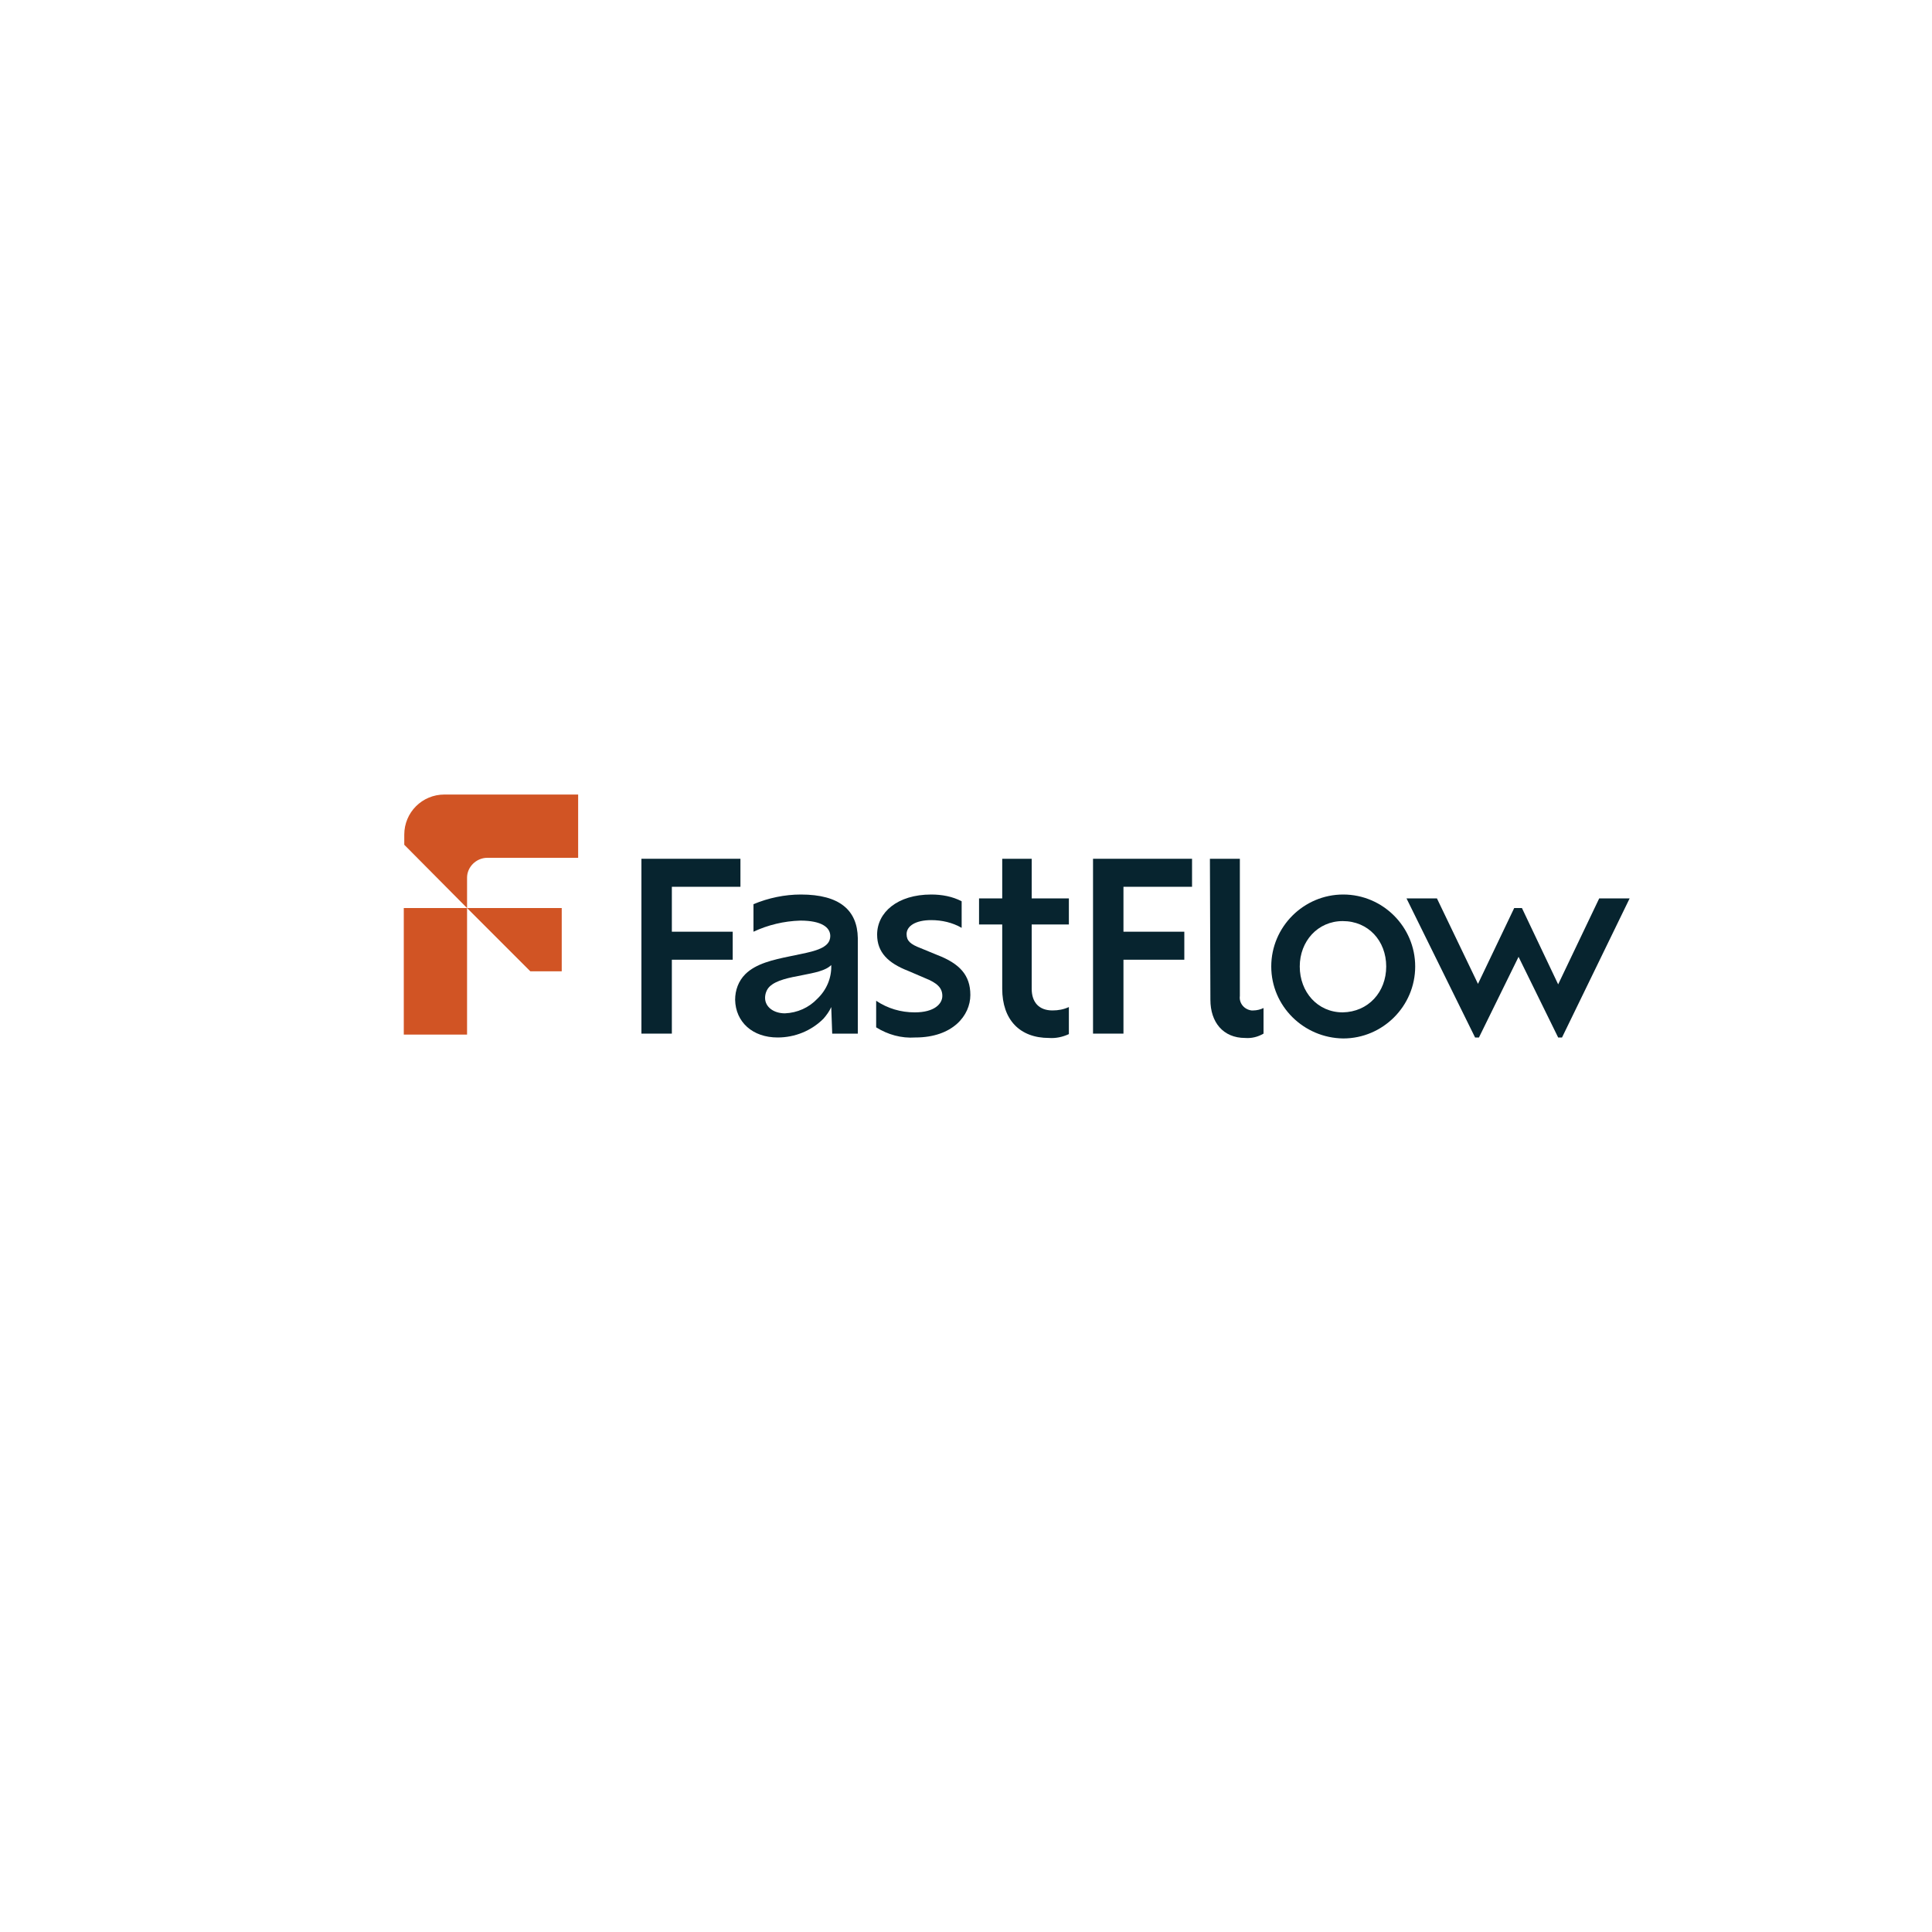 <?xml version="1.0" encoding="utf-8"?>
<!-- Generator: Adobe Illustrator 27.8.0, SVG Export Plug-In . SVG Version: 6.00 Build 0)  -->
<svg version="1.1" id="Layer_1" xmlns="http://www.w3.org/2000/svg" xmlns:xlink="http://www.w3.org/1999/xlink" x="0px" y="0px"
	 viewBox="0 0 400 400" style="enable-background:new 0 0 400 400;" xml:space="preserve">
<style type="text/css">
	.st0{fill:#07242F;}
	.st1{fill:#D15424;}
</style>
<g transform="translate(0 0)">
	<g>
		<g transform="translate(0 0)">
			<path class="st0" d="M181.4,212.7v-5.5c2.4,1.6,5.1,2.4,8,2.4c4.1,0,5.7-1.8,5.7-3.4c0-1.7-1.1-2.7-3.6-3.7l-3.5-1.5
				c-4.1-1.6-6.4-3.8-6.4-7.5c0-4.6,4.2-8.3,11.2-8.3c2.2,0,4.4,0.4,6.3,1.4v5.5c-1.9-1.1-4.1-1.6-6.3-1.6c-3.2,0-5.1,1.2-5.1,2.9
				c0,1.4,0.8,2.1,2.9,2.9l3.4,1.4c4.7,1.8,6.9,4.2,6.9,8.3c0,4.2-3.6,8.8-11.4,8.8C186.6,215,183.8,214.2,181.4,212.7"/>
			<path class="st0" d="M213.6,191.4v13.3c0,2.8,1.5,4.5,4.3,4.5c1.2,0,2.3-0.2,3.4-0.7v5.6c-1.3,0.6-2.7,0.9-4.1,0.8
				c-6.1,0-9.7-3.8-9.7-10.2v-13.3h-4.8V186h4.8v-8.2h6.1v8.2h7.7v5.4H213.6z"/>
			<path class="st0" d="M232.6,183.6v9.3h12.6v5.8h-12.6v15.3h-6.3v-36.2h20.5v5.8L232.6,183.6z"/>
			<path class="st0" d="M250.5,177.8h6.2v28.4c-0.2,1.5,0.9,2.8,2.4,3c0.1,0,0.3,0,0.4,0c0.7,0,1.5-0.2,2.1-0.5v5.3
				c-1.2,0.7-2.5,1-3.8,0.9c-4.6,0-7.2-3.3-7.2-7.9L250.5,177.8z"/>
			<path class="st0" d="M263.2,200.1c0-8.2,6.7-14.9,14.9-14.9c8.2,0,14.9,6.7,14.9,14.9c0,8.2-6.7,14.9-14.9,14.9
				C269.9,214.9,263.2,208.3,263.2,200.1 M287,200.1c0-5.3-3.7-9.4-9-9.4c-5.2,0-8.9,4.2-8.9,9.4c0,5.3,3.7,9.5,8.9,9.5
				C283.3,209.5,287,205.4,287,200.1"/>
			<path class="st0" d="M337.4,186l-14,28.8h-0.8l-8.2-16.7l-8.2,16.7h-0.8L291.2,186h6.3l8.5,17.7l7.5-15.7h1.6l7.5,15.8l8.5-17.8
				L337.4,186z"/>
			<path class="st0" d="M165.8,185.2c-3.3,0-6.7,0.7-9.8,2v5.7c3-1.4,6.3-2.2,9.7-2.3c4.4,0,6.2,1.4,6.2,3.2c0,0.6-0.2,1.2-0.7,1.7
				c-1.4,1.4-4.5,1.8-7.7,2.5c-3.4,0.7-7,1.5-9.2,3.7c-1.4,1.4-2.1,3.3-2.1,5.3c0.1,4.6,3.6,7.8,8.8,7.8c3.6,0,7-1.4,9.5-3.9
				c0.6-0.7,1.2-1.5,1.6-2.4l0.2,5.5h5.3v-19.8C177.5,188.5,173.9,185.2,165.8,185.2 M169.2,206.8c-1.7,1.8-4.1,2.9-6.7,3
				c-2.3,0-4.1-1.3-4.1-3.2c0-0.8,0.3-1.7,0.9-2.3c1.4-1.4,4.2-1.9,6.8-2.4c2.5-0.5,4.8-0.9,6-2.1
				C172.2,202.5,171.1,205,169.2,206.8"/>
			<path class="st0" d="M139.1,183.6v9.3h12.6v5.8h-12.6v15.3h-6.3v-36.2h20.5v5.8L139.1,183.6z"/>
			<path class="st1" d="M100.9,177.6h18.8v-13.1H92c-4.6,0-8.3,3.7-8.3,8.3v2.1L96.7,188v-6.3C96.7,179.5,98.6,177.6,100.9,177.6
				L100.9,177.6"/>
			<path class="st1" d="M116.3,201.1V188H96.7l13.1,13.1H116.3z"/>
			<path class="st1" d="M83.6,201.1v13.1h13.1V188H83.6V201.1z"/>
		</g>
	</g>
</g>
</svg>
